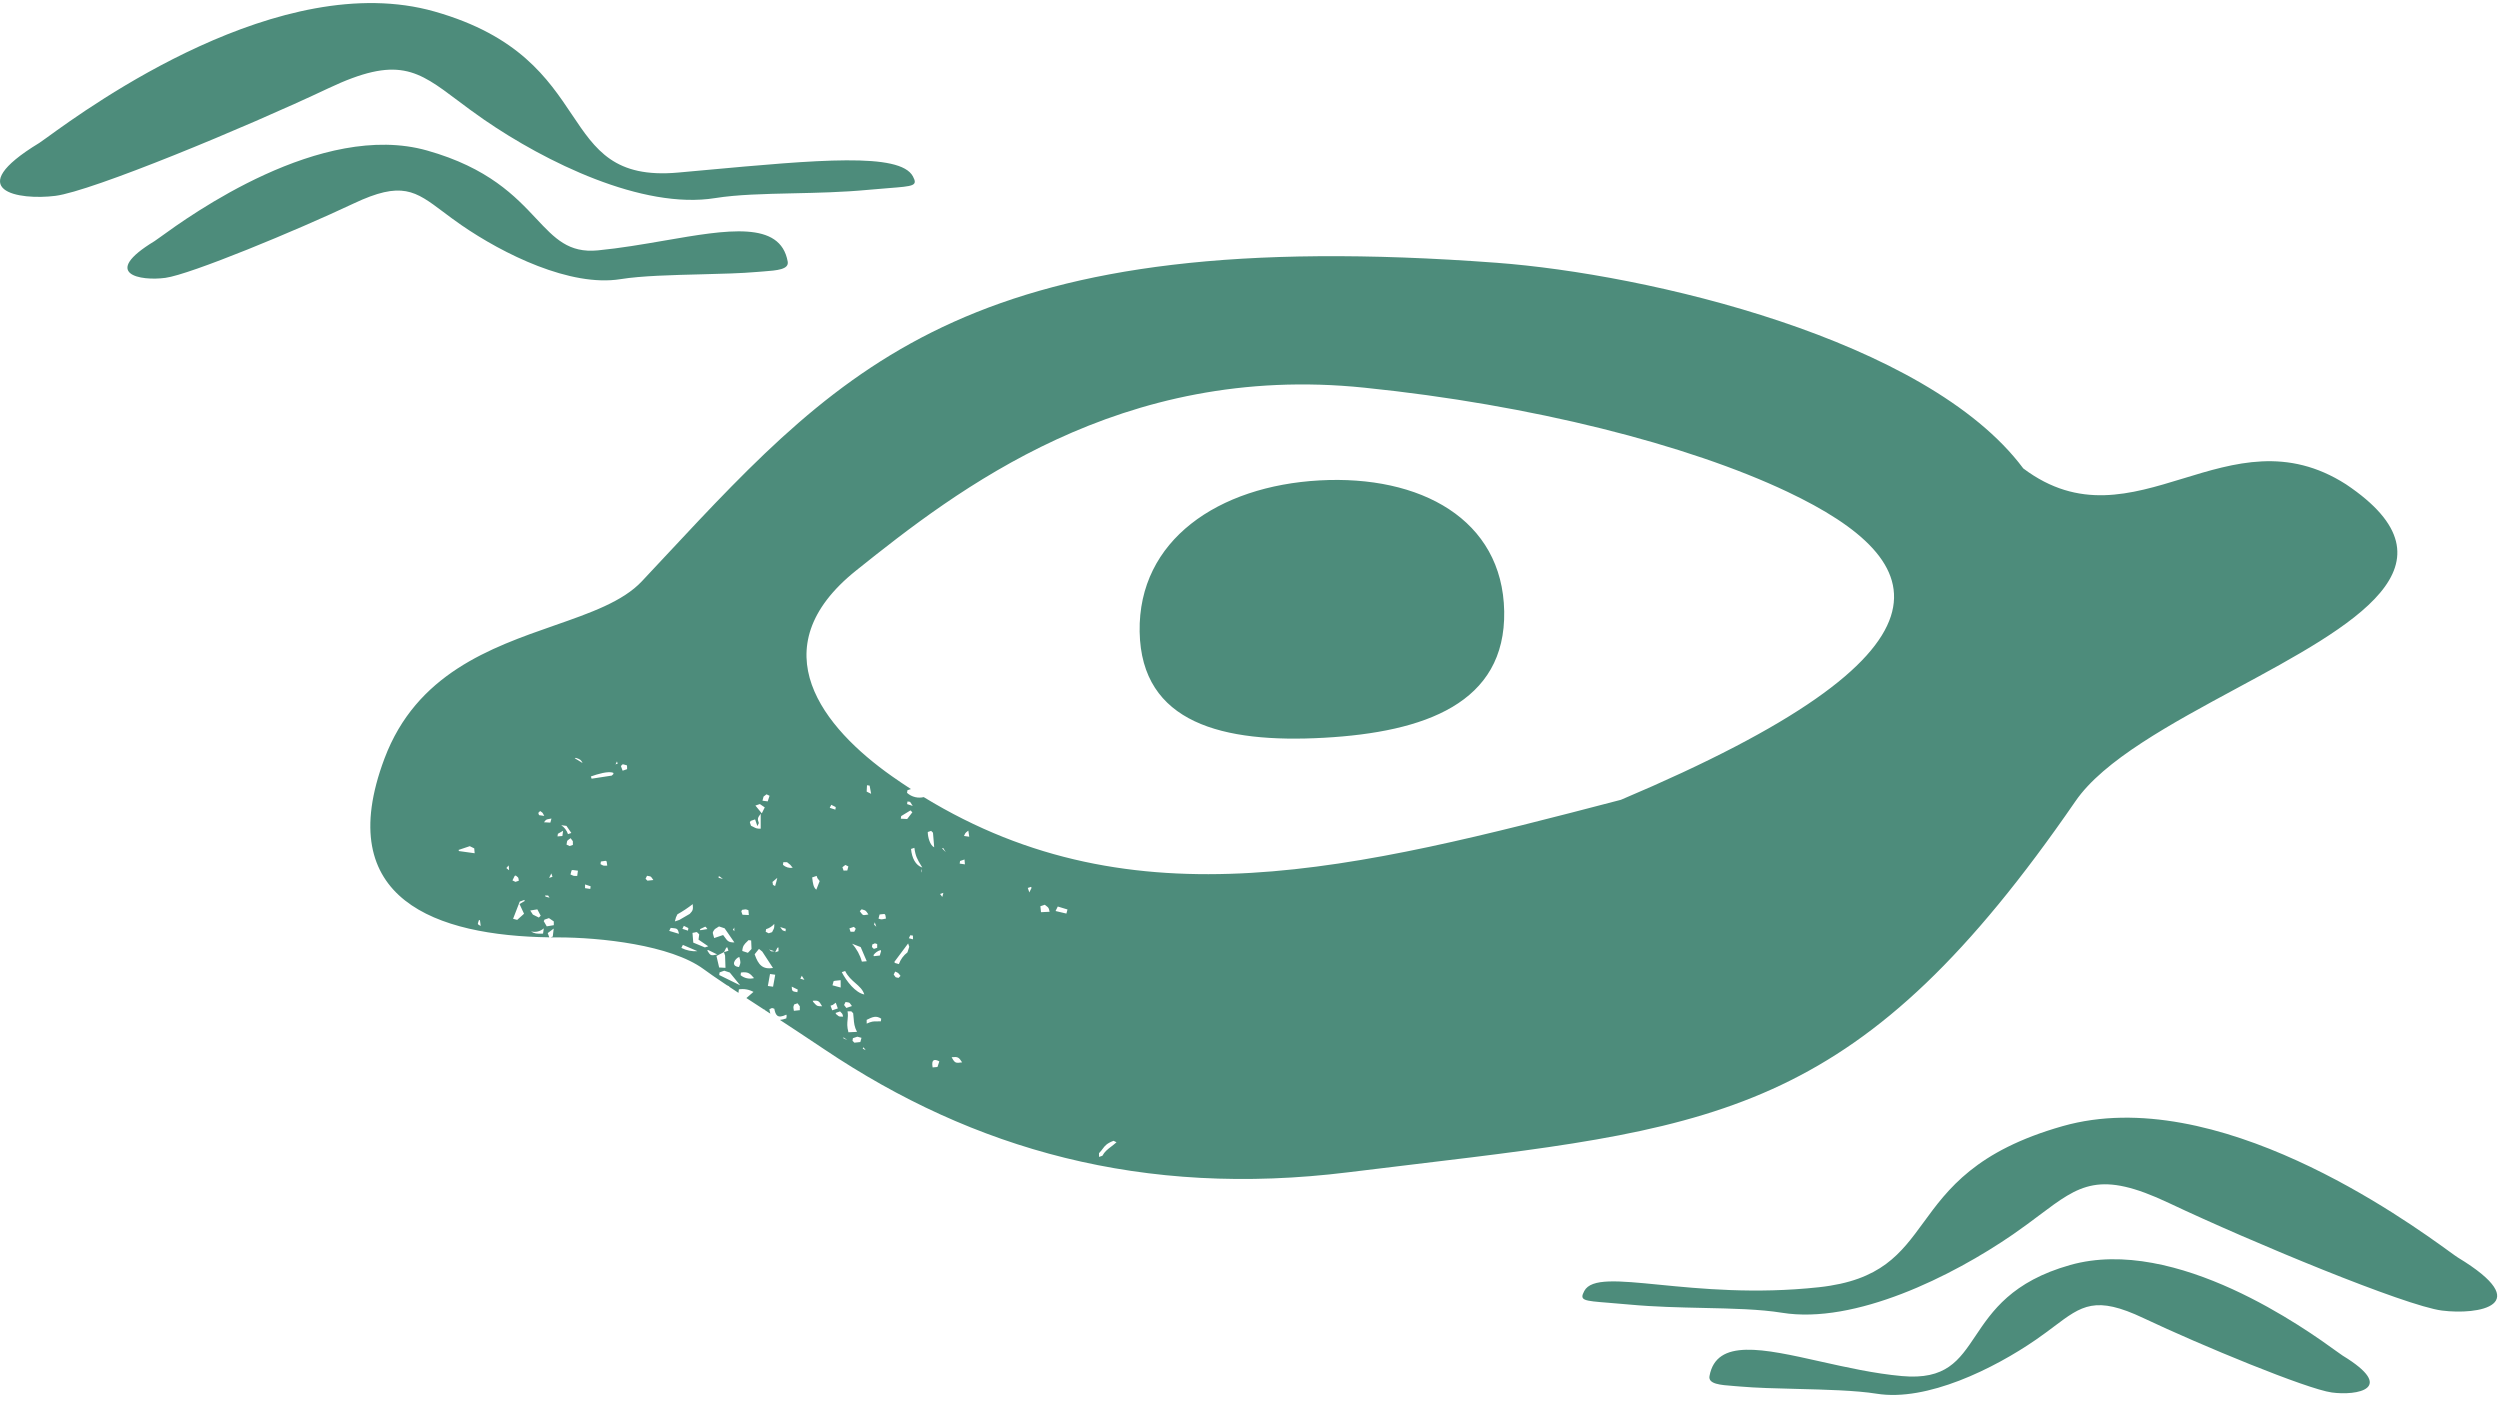 <?xml version="1.0" encoding="UTF-8"?> <svg xmlns="http://www.w3.org/2000/svg" width="260" height="146" viewBox="0 0 260 146" fill="none"><path fill-rule="evenodd" clip-rule="evenodd" d="M4.086 14.865C4.213 14.788 4.499 14.58 4.928 14.269C9.381 11.038 29.2 -3.341 45.185 1.196C53.966 3.688 56.983 8.189 59.476 11.91C61.958 15.614 63.921 18.544 70.541 17.945C71.424 17.865 72.292 17.786 73.142 17.708C85.062 16.616 93.599 15.835 94.942 18.34C95.465 19.326 95.046 19.359 92.381 19.568L92.381 19.568L92.381 19.568C91.778 19.615 91.061 19.672 90.214 19.75C87.646 19.991 85 20.05 82.485 20.105C79.477 20.172 76.656 20.235 74.381 20.6C66.805 21.823 56.7 16.827 50.346 12.449C49.313 11.738 48.416 11.063 47.601 10.451C43.399 7.293 41.368 5.766 34.148 9.183C25.527 13.262 9.538 19.892 5.757 20.369C1.976 20.846 -4.139 19.862 4.086 14.865ZM16.656 24.664L16.656 24.664C19.735 22.434 33.389 12.544 44.41 15.651C50.809 17.456 53.606 20.434 55.776 22.747C57.706 24.802 59.141 26.331 62.173 26.04C64.515 25.813 66.882 25.404 69.126 25.017C75.664 23.887 81.155 22.939 81.921 27.203C82.07 28.029 80.811 28.124 79.388 28.231C79.166 28.247 78.94 28.264 78.714 28.284C77.104 28.426 75.035 28.477 72.901 28.53C69.867 28.606 66.704 28.684 64.545 29.03C59.325 29.873 52.352 26.427 47.967 23.4C47.261 22.913 46.648 22.451 46.09 22.032C43.18 19.845 41.786 18.797 36.78 21.163C30.814 23.981 19.785 28.546 17.204 28.896C14.624 29.247 10.396 28.523 16.071 25.078C16.159 25.024 16.358 24.88 16.656 24.664L16.656 24.664ZM254.742 130.163L254.742 130.163L254.743 130.164L254.747 130.167C255.195 130.491 255.493 130.706 255.623 130.785C263.841 135.767 257.733 136.781 253.953 136.296C250.172 135.811 234.182 129.189 225.561 125.11C218.337 121.691 216.313 123.212 212.103 126.375C211.289 126.986 210.394 127.659 209.364 128.369C203.002 132.754 192.905 137.75 185.328 136.527C183.038 136.155 180.195 136.092 177.164 136.026H177.163H177.163H177.163H177.163H177.163H177.163H177.163H177.162H177.162H177.162H177.162H177.162H177.162H177.161C174.665 135.971 172.041 135.913 169.496 135.677C168.632 135.596 167.903 135.538 167.294 135.49C164.653 135.28 164.24 135.248 164.767 134.26C165.487 132.914 168.277 133.189 172.569 133.611C176.816 134.029 182.533 134.592 189.169 133.872C195.634 133.171 197.672 130.382 200.05 127.127C202.579 123.666 205.492 119.679 214.524 117.115C230.464 112.591 250.211 126.884 254.742 130.163ZM243.639 140.986C243.551 140.933 243.352 140.789 243.054 140.573C239.975 138.343 226.314 128.452 215.3 131.56C209.249 133.267 207.169 136.37 205.449 138.938C203.734 141.497 202.375 143.524 197.797 143.111C194.934 142.853 192.01 142.198 189.309 141.593L189.309 141.593C183.358 140.26 178.496 139.172 177.788 143.111C177.64 143.944 178.905 144.039 180.331 144.146C180.553 144.163 180.778 144.18 181.003 144.2C182.61 144.342 184.68 144.393 186.814 144.446H186.815C189.849 144.521 193.014 144.6 195.172 144.946C200.392 145.789 207.365 142.343 211.743 139.323C212.45 138.835 213.065 138.372 213.625 137.952C216.527 135.769 217.927 134.716 222.929 137.086C228.895 139.912 239.925 144.469 242.513 144.819C245.101 145.17 249.307 144.439 243.639 140.986ZM243.981 50.366C237.866 46.455 232.394 48.127 227.034 49.765C221.569 51.435 216.22 53.07 210.422 48.718C200.369 35.234 171.248 28.493 155.646 27.329C101.461 23.283 88.124 37.569 69.151 57.891C68.365 58.733 67.569 59.586 66.76 60.448C64.78 62.561 61.395 63.743 57.637 65.055C51.046 67.357 43.307 70.059 39.987 78.883C34.446 93.623 45.496 97.309 57.126 97.483L56.963 97.04C57.171 96.887 57.376 96.731 57.584 96.571L57.489 97.402L57.245 97.485C57.503 97.488 57.761 97.49 58.02 97.49C62.434 97.49 69.75 98.273 73.173 100.786C73.475 101.008 73.803 101.241 74.157 101.487L74.175 101.481L74.181 101.504C74.611 101.802 75.081 102.12 75.591 102.46L75.85 102.588C75.845 102.6 75.841 102.611 75.837 102.623C76.144 102.826 76.464 103.037 76.799 103.257L76.844 102.893C77.366 102.81 77.9 102.903 78.362 103.158C78.122 103.375 77.876 103.587 77.624 103.797L78.137 104.131L78.73 104.517L78.774 104.546L78.786 104.554L78.794 104.559L78.794 104.559L78.811 104.57L79.457 104.991L79.519 104.991L79.535 105.042L80.118 105.421C80.072 105.285 80.04 105.128 80.02 104.949C80.144 104.909 80.198 104.877 80.231 104.857C80.248 104.847 80.26 104.841 80.272 104.838C80.298 104.831 80.329 104.841 80.426 104.874C80.454 104.883 80.487 104.894 80.528 104.907C80.654 105.528 80.813 105.994 81.774 105.523L81.815 105.64C81.8 105.729 81.788 105.821 81.776 105.913C81.527 106.003 81.306 106.056 81.113 106.072C82.502 106.981 84.045 107.999 85.754 109.146C101.236 119.535 118.843 124.561 140.194 121.921C142.618 121.621 144.945 121.342 147.187 121.074C179.353 117.221 193.687 115.504 215.836 83.343C218.766 79.061 225.774 75.279 232.625 71.581C244.782 65.019 256.449 58.722 243.981 50.366ZM94.735 82.061C94.082 81.639 93.43 81.198 92.779 80.74C85.665 75.736 78.863 67.466 89.05 59.322C99.491 50.97 116.524 37.695 141.902 40.32C159.293 42.095 175.551 46.242 185.902 51.149C201.19 58.405 205.038 67.757 168.578 83.179C140.783 90.437 117.978 96.281 96.069 82.9C95.781 82.969 95.481 82.97 95.192 82.904C94.872 82.831 94.576 82.677 94.332 82.458L94.372 82.185L94.735 82.061ZM156.437 63.58C156.601 73.148 148.152 76.146 137.681 76.728C127.211 77.309 118.687 75.236 118.523 65.698C118.359 56.16 126.726 50.544 137.227 49.962C147.727 49.381 156.266 54.004 156.437 63.58ZM114.648 120.2L114.299 120.319L114.297 119.929C114.471 119.757 114.582 119.606 114.684 119.469C114.91 119.164 115.088 118.922 115.808 118.642L116.118 118.796C115.918 118.975 115.731 119.118 115.558 119.251C115.187 119.535 114.879 119.771 114.648 120.2ZM100.061 110.485C99.387 110.58 99.306 110.576 98.97 109.95C99.625 109.886 99.712 109.945 100.061 110.485ZM97.497 110.966L96.993 111.011C96.839 110.187 97.164 110.099 97.691 110.383C97.65 110.503 97.61 110.624 97.571 110.744C97.546 110.818 97.522 110.893 97.497 110.966ZM90.031 109.216L89.718 109.059C89.753 109.015 89.789 108.97 89.795 108.907L90.031 109.216ZM89.475 108.373L88.858 108.439L88.663 108.248L88.699 107.972L89.163 107.816L89.594 107.932L89.571 108.02L89.571 108.02C89.541 108.135 89.512 108.25 89.475 108.373ZM88.119 108.174L87.651 107.943L87.769 107.909L88.119 108.174ZM88.236 107.356L89.128 107.314C88.851 106.784 88.82 106.404 88.782 105.921C88.769 105.754 88.755 105.575 88.729 105.374L88.536 105.179L88.146 105.18C88.205 105.538 88.177 105.796 88.149 106.058C88.112 106.406 88.074 106.759 88.236 107.356ZM91.149 106.225C91.269 106.226 91.413 106.227 91.608 106.217C91.606 106.16 91.621 106.083 91.635 106.01C91.639 105.988 91.643 105.965 91.647 105.944C91.12 105.598 90.752 105.753 90.133 106.066L90.135 106.456C90.666 106.22 90.826 106.221 91.149 106.225ZM87.115 105.598C87.267 105.729 87.269 105.731 87.682 105.728L87.674 105.691L87.673 105.691L87.673 105.691L87.673 105.691C87.636 105.536 87.623 105.48 87.593 105.434C87.576 105.408 87.554 105.385 87.518 105.349C87.504 105.334 87.487 105.317 87.467 105.296C87.454 105.282 87.439 105.267 87.423 105.249C87.406 105.231 87.388 105.21 87.368 105.187L86.904 105.343L86.941 105.458C87.018 105.516 87.072 105.562 87.115 105.598ZM88.601 104.63L88.019 104.827L87.783 104.518L87.937 104.208C88.009 104.22 88.068 104.228 88.116 104.235C88.228 104.251 88.285 104.26 88.331 104.287C88.38 104.317 88.415 104.368 88.489 104.473C88.519 104.516 88.555 104.567 88.601 104.63ZM86.552 105.073L87.134 104.876L86.92 104.28L86.869 104.319C86.784 104.383 86.698 104.449 86.61 104.51L86.376 104.592L86.552 105.073ZM87.546 101.103C88.04 102.065 88.973 103.251 89.888 103.425C89.733 102.92 89.368 102.6 88.97 102.251C88.589 101.918 88.179 101.558 87.895 100.985L87.546 101.103ZM84.725 104.366C84.945 104.611 84.99 104.661 85.499 104.651C85.174 104.095 85.133 104.034 84.525 104.075L84.563 104.189C84.628 104.257 84.68 104.315 84.725 104.366ZM93.156 101.635C93.173 101.646 93.195 101.649 93.239 101.657C93.282 101.664 93.347 101.674 93.449 101.699C93.517 101.636 93.579 101.573 93.655 101.493L93.603 101.425C93.49 101.28 93.444 101.22 93.384 101.178C93.343 101.149 93.294 101.128 93.212 101.093C93.18 101.079 93.142 101.063 93.098 101.044C93.046 101.142 92.996 101.247 92.945 101.352L92.945 101.352L92.944 101.354C93.03 101.461 93.074 101.527 93.102 101.569C93.126 101.605 93.139 101.624 93.156 101.635ZM82.564 105.124L83.181 105.058L83.181 104.652L82.945 104.343L82.595 104.462C82.585 104.491 82.575 104.516 82.567 104.539L82.567 104.539C82.539 104.613 82.523 104.657 82.516 104.702C82.507 104.768 82.518 104.836 82.545 105.005L82.555 105.067L82.564 105.124ZM110.906 95.012L109.778 94.746C109.855 94.588 109.932 94.43 110.009 94.278L111.019 94.585L110.906 95.012ZM87.431 102.702L86.578 102.472C86.616 102.328 86.651 102.187 86.692 102.045L86.809 102.004L87.427 101.938L87.431 102.702ZM93.056 100.144L93.484 100.264C93.657 99.782 93.965 99.361 94.371 99.05L94.404 98.952L94.444 98.831L94.445 98.828L94.479 98.724L94.51 98.628L94.542 98.534L94.565 98.468L94.446 98.118C94.209 98.437 93.97 98.755 93.732 99.074C93.494 99.392 93.256 99.711 93.018 100.03L93.056 100.144ZM108.265 94.867L109.157 94.824C109.081 94.423 109.04 94.39 108.846 94.241L108.846 94.241L108.846 94.241L108.845 94.24C108.825 94.224 108.803 94.207 108.779 94.189C108.764 94.177 108.748 94.164 108.732 94.151C108.71 94.133 108.687 94.114 108.663 94.093L108.199 94.249L108.265 94.867ZM82.927 103.189L82.869 103.179C82.422 103.108 82.348 103.096 82.34 102.608L82.967 102.916L82.964 102.929C82.95 103.015 82.933 103.108 82.927 103.189ZM90.141 99.968L89.634 100.01C89.445 99.318 89.096 98.679 88.615 98.146L89.512 98.496L90.141 99.968ZM91.498 99.376L90.88 99.443L90.843 99.328C91.025 99.072 91.29 98.887 91.592 98.804L91.63 98.919L91.498 99.376ZM83.66 101.902L83.233 101.789L83.233 101.787L83.236 101.783L83.236 101.782L83.236 101.782L83.256 101.741L83.291 101.669C83.314 101.621 83.338 101.574 83.361 101.528L83.386 101.479L83.66 101.902ZM94.522 97.576L94.949 97.689L94.945 97.303L94.672 97.263L94.522 97.576ZM80.399 102.618L79.857 102.542L80.082 101.296L80.624 101.372L80.399 102.618ZM90.881 98.686L91.228 98.571L91.227 98.18C91.197 98.171 91.171 98.162 91.148 98.154L91.113 98.143C91.025 98.113 90.996 98.103 90.972 98.109C90.959 98.112 90.948 98.119 90.931 98.128C90.899 98.148 90.845 98.179 90.722 98.219L90.721 98.222L90.721 98.224C90.716 98.266 90.71 98.308 90.704 98.349C90.701 98.37 90.698 98.39 90.695 98.41C90.691 98.438 90.687 98.465 90.682 98.492L90.881 98.686ZM106.891 92.346L107.05 92.813C107.087 92.735 107.126 92.658 107.164 92.58C107.203 92.503 107.241 92.425 107.278 92.348L107.237 92.231L106.891 92.346ZM76.981 102.478L74.798 101.402C74.81 101.31 74.822 101.218 74.837 101.129L75.318 100.952L75.897 101.143L76.981 102.478ZM78.419 101.723C78.179 101.787 77.927 101.793 77.684 101.74C77.441 101.688 77.214 101.578 77.022 101.42L77.058 101.145C77.793 101.037 78.001 101.234 78.419 101.723ZM80.392 100.673C79.335 100.837 78.874 100.381 78.483 99.242L78.932 98.685L79.274 98.961L80.392 100.673ZM90.934 96.201C90.918 96.191 90.908 96.184 90.905 96.176C90.9 96.165 90.906 96.15 90.918 96.116C90.931 96.079 90.953 96.02 90.978 95.92L91.134 96.385C91.031 96.265 90.968 96.224 90.934 96.201ZM88.456 96.901L88.846 96.9L89 96.59L88.804 96.392L88.338 96.552L88.456 96.901ZM92.083 95.541L92.141 95.528C92.125 95.446 92.115 95.378 92.106 95.321L92.106 95.32C92.086 95.193 92.075 95.122 92.034 95.088C91.983 95.044 91.885 95.056 91.665 95.083C91.61 95.09 91.548 95.098 91.477 95.106L91.364 95.533C91.656 95.639 91.657 95.639 92.083 95.541ZM76.855 100.571C75.898 100.471 76.474 99.644 76.889 99.521C77.045 100.092 77.024 100.146 76.912 100.425L76.912 100.425L76.911 100.427C76.894 100.469 76.876 100.516 76.855 100.571ZM97.999 93.282L97.763 92.973L98.112 92.854C98.1 92.903 98.087 92.951 98.074 92.999L98.065 93.031L98.065 93.032C98.053 93.076 98.041 93.119 98.029 93.163C98.019 93.202 98.009 93.242 97.999 93.282ZM80.615 99.04L80.964 98.921L80.963 98.531L80.845 98.572L80.809 98.646L80.809 98.647C80.745 98.779 80.682 98.909 80.615 99.04ZM80.211 98.94C80.233 98.949 80.257 98.947 80.311 98.944C80.362 98.942 80.44 98.937 80.567 98.939L79.984 98.745C80.069 98.814 80.116 98.859 80.148 98.89L80.148 98.89C80.177 98.918 80.193 98.933 80.211 98.94ZM75.451 100.654C75.231 100.647 75.011 100.633 74.791 100.619L74.512 99.419L75.288 99.023L75.407 99.373L75.451 100.654ZM90.171 95.13C89.942 95.168 89.835 95.186 89.752 95.15C89.68 95.117 89.626 95.043 89.524 94.905L89.524 94.904L89.524 94.904C89.494 94.863 89.459 94.816 89.419 94.763L89.61 94.567C89.657 94.581 89.699 94.593 89.736 94.604C90.042 94.692 90.044 94.693 90.314 95.106C90.264 95.115 90.218 95.122 90.176 95.129L90.173 95.13L90.171 95.13ZM77.196 98.902L77.781 99.092C77.812 99.06 77.843 99.029 77.875 98.998C77.972 98.901 78.07 98.803 78.16 98.692L78.121 97.809L77.852 97.773C77.831 97.793 77.811 97.813 77.791 97.832L77.723 97.898L77.722 97.899C77.4 98.209 77.238 98.365 77.196 98.902ZM81.581 96.824C81.48 96.792 81.429 96.776 81.388 96.746C81.347 96.715 81.316 96.67 81.254 96.578C81.224 96.534 81.187 96.48 81.138 96.411L81.72 96.598L81.695 96.86C81.672 96.852 81.651 96.846 81.631 96.839L81.581 96.824ZM75.295 99.028L75.759 98.873L75.64 98.523L75.525 98.56L75.525 98.562L75.524 98.562L75.524 98.562L75.524 98.563L75.524 98.563L75.524 98.563C75.448 98.72 75.372 98.877 75.295 99.028ZM74.593 99.263L74.593 99.263C74.247 99.338 74.076 99.375 73.945 99.319C73.816 99.265 73.725 99.123 73.546 98.841L73.66 98.804L74.593 99.263L74.593 99.263ZM79.946 97.063L80.296 96.944C80.34 96.847 80.377 96.779 80.408 96.722C80.501 96.552 80.537 96.484 80.525 96.086C80.298 96.345 80.002 96.534 79.672 96.633L79.672 96.636C79.66 96.727 79.648 96.818 79.633 96.906L79.946 97.063ZM100.351 89.894L99.806 89.815C99.821 89.726 99.833 89.634 99.845 89.543L100.309 89.386L100.351 89.894ZM75.383 97.482C75.65 97.853 75.773 98.025 76.375 98.01L75.359 96.542L74.776 96.349C74.704 96.396 74.632 96.441 74.561 96.486C74.489 96.531 74.418 96.576 74.346 96.623L74.329 96.646L74.329 96.646C74.214 96.796 74.156 96.872 74.14 96.957C74.123 97.044 74.152 97.141 74.21 97.337C74.229 97.4 74.251 97.472 74.275 97.558L75.206 97.243C75.273 97.33 75.331 97.41 75.383 97.482L75.383 97.482ZM70.861 98.582C71.377 98.847 71.956 98.964 72.534 98.921L71.018 98.269C70.963 98.371 70.913 98.475 70.862 98.58L70.862 98.581L70.861 98.582ZM73.659 98.414L73.309 98.532L72.1 98.032L72.019 97.019C72.193 96.995 72.293 96.969 72.356 96.952C72.409 96.938 72.436 96.93 72.46 96.936C72.487 96.943 72.51 96.966 72.558 97.015L72.558 97.015C72.594 97.052 72.643 97.103 72.719 97.172L72.644 97.72L73.659 98.414ZM95.799 90.646C95.81 90.669 95.824 90.698 95.834 90.755L95.83 90.368C95.763 90.575 95.775 90.597 95.799 90.646ZM95.922 90.226C95.211 89.996 94.834 89.225 94.746 88.291L95.096 88.173C95.211 89.054 95.395 89.358 95.817 90.053L95.877 90.15L95.922 90.226ZM76.315 96.783C76.246 96.707 76.224 96.682 76.228 96.663C76.23 96.654 76.239 96.646 76.252 96.634C76.278 96.61 76.324 96.568 76.367 96.459C76.365 96.587 76.367 96.718 76.371 96.846L76.35 96.822L76.315 96.783ZM98.362 88.619L97.974 88.233L98.091 88.192L98.362 88.619ZM77.216 95.133L77.879 95.164L77.837 94.663C77.811 94.653 77.788 94.644 77.767 94.636L77.767 94.636C77.688 94.605 77.642 94.587 77.594 94.58C77.53 94.57 77.462 94.581 77.303 94.605L77.227 94.617L77.174 94.625L77.097 94.783L77.216 95.133ZM73.573 96.624L72.833 96.744L72.796 96.629C72.987 96.549 73.111 96.486 73.195 96.443C73.291 96.393 73.335 96.371 73.369 96.38C73.399 96.389 73.421 96.421 73.463 96.479C73.49 96.516 73.524 96.564 73.573 96.624ZM84.896 92.53C84.592 92.285 84.542 91.875 84.472 91.311L84.465 91.252L84.932 91.093L85.01 91.325L85.246 91.633L84.896 92.53ZM100.802 87.019L100.256 86.941C100.276 86.896 100.293 86.859 100.307 86.826C100.342 86.746 100.363 86.698 100.393 86.656C100.435 86.597 100.495 86.55 100.64 86.435L100.64 86.435L100.705 86.383L100.802 87.019ZM96.488 86.528C96.489 87.053 96.715 87.912 97.156 88.121C97.148 88.025 97.14 87.928 97.133 87.833L97.115 87.612L97.115 87.61C97.089 87.275 97.062 86.941 97.03 86.604L96.838 86.409L96.603 86.491L96.488 86.528ZM71.552 96.788L70.969 96.6L71.12 96.288L71.588 96.518L71.552 96.788ZM69.597 96.813L70.61 97.116C70.512 96.57 70.398 96.56 69.925 96.516C69.873 96.511 69.816 96.506 69.754 96.499C69.728 96.552 69.702 96.604 69.675 96.656C69.649 96.708 69.623 96.76 69.597 96.813ZM88.116 90.536L87.73 90.54L87.611 90.19L87.919 89.954L88.23 90.108C88.192 90.245 88.155 90.388 88.118 90.531L88.117 90.532L88.117 90.533L88.116 90.536ZM70.188 95.827L70.653 95.671L71.734 95.043C72.077 94.688 72.092 94.592 72.044 94.029C71.541 94.422 71.009 94.776 70.452 95.087L70.302 95.4C70.271 95.508 70.243 95.615 70.215 95.724L70.215 95.724L70.188 95.827ZM80.453 92.063C80.407 92.039 80.389 92.03 80.382 92.015C80.377 92.006 80.377 91.994 80.376 91.975C80.375 91.936 80.374 91.867 80.335 91.725C80.432 91.64 80.533 91.555 80.633 91.47C80.702 91.411 80.771 91.353 80.838 91.296C80.776 91.59 80.697 91.876 80.611 92.151C80.538 92.108 80.488 92.081 80.453 92.063ZM82.439 90.248C82.258 90.276 82.073 90.263 81.898 90.211C81.722 90.158 81.561 90.067 81.426 89.944C81.441 89.856 81.453 89.764 81.465 89.673L81.465 89.671L81.855 89.67L82.197 89.946L82.439 90.248ZM93.686 85.143L94.345 85.178L94.425 85.076C94.488 84.995 94.55 84.913 94.613 84.832L94.616 84.829C94.705 84.712 94.795 84.595 94.885 84.48L94.689 84.282L93.722 84.873C93.711 84.937 93.703 85.001 93.695 85.066L93.695 85.066C93.692 85.092 93.689 85.117 93.686 85.143ZM75.18 91.411L74.752 91.297L74.712 91.18L74.829 91.139L75.18 91.411ZM56.477 97.097C56.411 97.097 56.348 97.098 56.288 97.1C55.867 97.107 55.575 97.112 55.231 96.865C55.461 96.926 55.701 96.929 55.932 96.874C56.163 96.818 56.376 96.707 56.553 96.548L56.477 97.097ZM94.338 83.626L94.924 83.816L94.647 83.39L94.377 83.353L94.338 83.626ZM56.861 96.341C57.105 96.296 57.351 96.257 57.597 96.219L57.595 95.828L57.09 95.483L56.623 95.642C56.617 95.706 56.581 95.75 56.546 95.794L56.861 96.341ZM67.333 91.589C67.537 91.573 67.744 91.548 67.95 91.523C67.902 91.457 67.865 91.403 67.834 91.358L67.833 91.358C67.76 91.251 67.724 91.2 67.675 91.169C67.629 91.141 67.571 91.131 67.46 91.112C67.413 91.104 67.358 91.095 67.291 91.082L67.137 91.392L67.333 91.589ZM56.041 95.427L55.417 95.116L55.144 94.693L55.883 94.573L56.232 95.232L56.041 95.427ZM53.361 95.555L53.788 95.669C53.984 95.496 54.177 95.322 54.38 95.138L54.5 95.03L54.029 94.019L54.57 93.705L54.533 93.59L54.052 93.767C53.959 94.006 53.867 94.246 53.774 94.486L53.773 94.489L53.772 94.491L53.772 94.493L53.771 94.495L53.77 94.496C53.634 94.849 53.498 95.203 53.361 95.555ZM86.88 84.204L86.294 84.014C86.308 83.987 86.321 83.96 86.334 83.933L86.373 83.857L86.405 83.794C86.42 83.763 86.436 83.732 86.451 83.7L86.917 83.934C86.911 83.989 86.903 84.043 86.895 84.099L86.895 84.099C86.89 84.133 86.885 84.168 86.88 84.204ZM90.133 82.329L90.598 82.557L90.441 81.703L90.168 81.664L90.133 82.329ZM61.39 92.449L60.844 92.37L60.846 91.983L61.426 92.173L61.39 92.449ZM49.741 95.897C49.668 96.119 49.662 96.136 49.994 96.297L49.912 95.678L49.797 95.716C49.777 95.789 49.758 95.848 49.741 95.897L49.741 95.897ZM79.114 86.185C78.711 86.193 78.588 86.126 78.401 86.024C78.322 85.981 78.232 85.931 78.104 85.878L77.985 85.529L78.065 85.373L78.529 85.217L78.767 85.916L78.92 85.6C78.757 85.152 78.788 85.065 79.112 84.627C79.115 85.146 79.115 85.662 79.114 86.178V86.185ZM56.731 93.248L57.159 93.361C57.072 93.272 57.054 93.218 57.044 93.185C57.039 93.172 57.036 93.162 57.03 93.155C57.012 93.135 56.972 93.134 56.822 93.132H56.822H56.822H56.822H56.822H56.822H56.822H56.822H56.822H56.822H56.821H56.821H56.821H56.821H56.821H56.821H56.821H56.821L56.819 93.132L56.723 93.131L56.691 93.13L56.731 93.248ZM78.562 83.777L79.227 84.589L79.535 83.969L79.026 83.621L78.562 83.777ZM63.109 90.025C62.891 90.034 62.808 90.038 62.733 90.015C62.688 90.001 62.645 89.977 62.576 89.939C62.542 89.92 62.502 89.897 62.453 89.871L62.492 89.598C62.53 89.592 62.565 89.586 62.598 89.581L62.668 89.57C62.911 89.529 63.013 89.512 63.062 89.555C63.097 89.587 63.103 89.65 63.115 89.758L63.115 89.758C63.123 89.827 63.133 89.914 63.153 90.024L63.109 90.025ZM59.529 91.033C59.653 91.092 59.691 91.11 60.029 91.101L60.105 90.552L59.56 90.48L59.442 90.52C59.422 90.603 59.4 90.686 59.377 90.769L59.376 90.771L59.376 90.771L59.36 90.832L59.347 90.879L59.329 90.948C59.422 90.983 59.482 91.011 59.529 91.033ZM57.458 91.185L57.108 91.304C57.147 91.225 57.185 91.147 57.224 91.069L57.273 90.969L57.307 90.9L57.339 90.835L57.458 91.185ZM79.842 83.344L79.297 83.271L79.309 83.227L79.322 83.176L79.344 83.095C79.367 83.01 79.39 82.927 79.41 82.844L79.719 82.608L80.035 82.761L79.992 82.888L79.992 82.888C79.937 83.046 79.881 83.207 79.842 83.344ZM53.608 91.714L53.958 91.595L53.949 91.538C53.923 91.36 53.914 91.301 53.882 91.259C53.866 91.238 53.844 91.221 53.811 91.196C53.773 91.166 53.72 91.126 53.644 91.054L53.526 91.095L53.295 91.563L53.608 91.714ZM52.675 90.281C52.678 90.303 52.705 90.321 52.752 90.354C52.798 90.386 52.864 90.431 52.946 90.506L52.905 90.005C52.855 90.06 52.813 90.103 52.78 90.138C52.704 90.217 52.67 90.252 52.675 90.281ZM59.581 87.871L59.232 87.99L58.919 87.839C58.933 87.761 58.942 87.699 58.95 87.648C58.965 87.543 58.974 87.488 59 87.444C59.028 87.397 59.078 87.362 59.18 87.29L59.18 87.29L59.18 87.29C59.224 87.259 59.278 87.221 59.344 87.172L59.577 87.484L59.577 87.511L59.578 87.568L59.578 87.623V87.623V87.624V87.624V87.624V87.624V87.624C59.578 87.707 59.578 87.789 59.581 87.871ZM59.42 86.629L59.071 86.748C58.945 86.369 58.697 86.042 58.365 85.819L58.91 85.891L59.42 86.629ZM57.981 86.987L58.489 86.945L58.561 86.4L58.02 86.714C58.005 86.803 57.993 86.895 57.981 86.987ZM49.364 88.738L47.731 88.511L47.69 88.393L47.922 88.315L48.857 88.002L49.321 88.23L49.364 88.738ZM56.577 85.517C56.797 85.525 57.017 85.539 57.237 85.552C57.264 85.466 57.286 85.379 57.308 85.29L57.308 85.29C57.321 85.236 57.335 85.181 57.35 85.125C57.242 85.148 57.156 85.164 57.087 85.177C56.801 85.228 56.785 85.231 56.577 85.517ZM56.605 84.854L56.059 84.775L55.981 84.543L56.172 84.348L56.229 84.384C56.31 84.435 56.355 84.463 56.391 84.5C56.435 84.544 56.466 84.601 56.535 84.728C56.555 84.764 56.578 84.805 56.605 84.854ZM61.527 80.984L63.625 80.662C63.69 80.595 63.755 80.535 63.809 80.483L63.768 80.365C63.26 80.17 62.147 80.502 61.449 80.752L61.527 80.984ZM65.218 79.993L64.752 80.153L64.575 79.672C64.633 79.6 64.691 79.529 64.77 79.48L65.197 79.593C65.22 79.703 65.219 79.794 65.218 79.883V79.883C65.218 79.92 65.217 79.956 65.218 79.993ZM64.24 79.416L64.008 79.495C64.055 79.436 64.086 79.362 64.117 79.288C64.131 79.253 64.146 79.218 64.162 79.184L64.24 79.416ZM60.59 79.356L59.77 78.854L59.885 78.816C60.364 78.971 60.427 79.039 60.59 79.356Z" fill="#4D8C7B"></path></svg> 